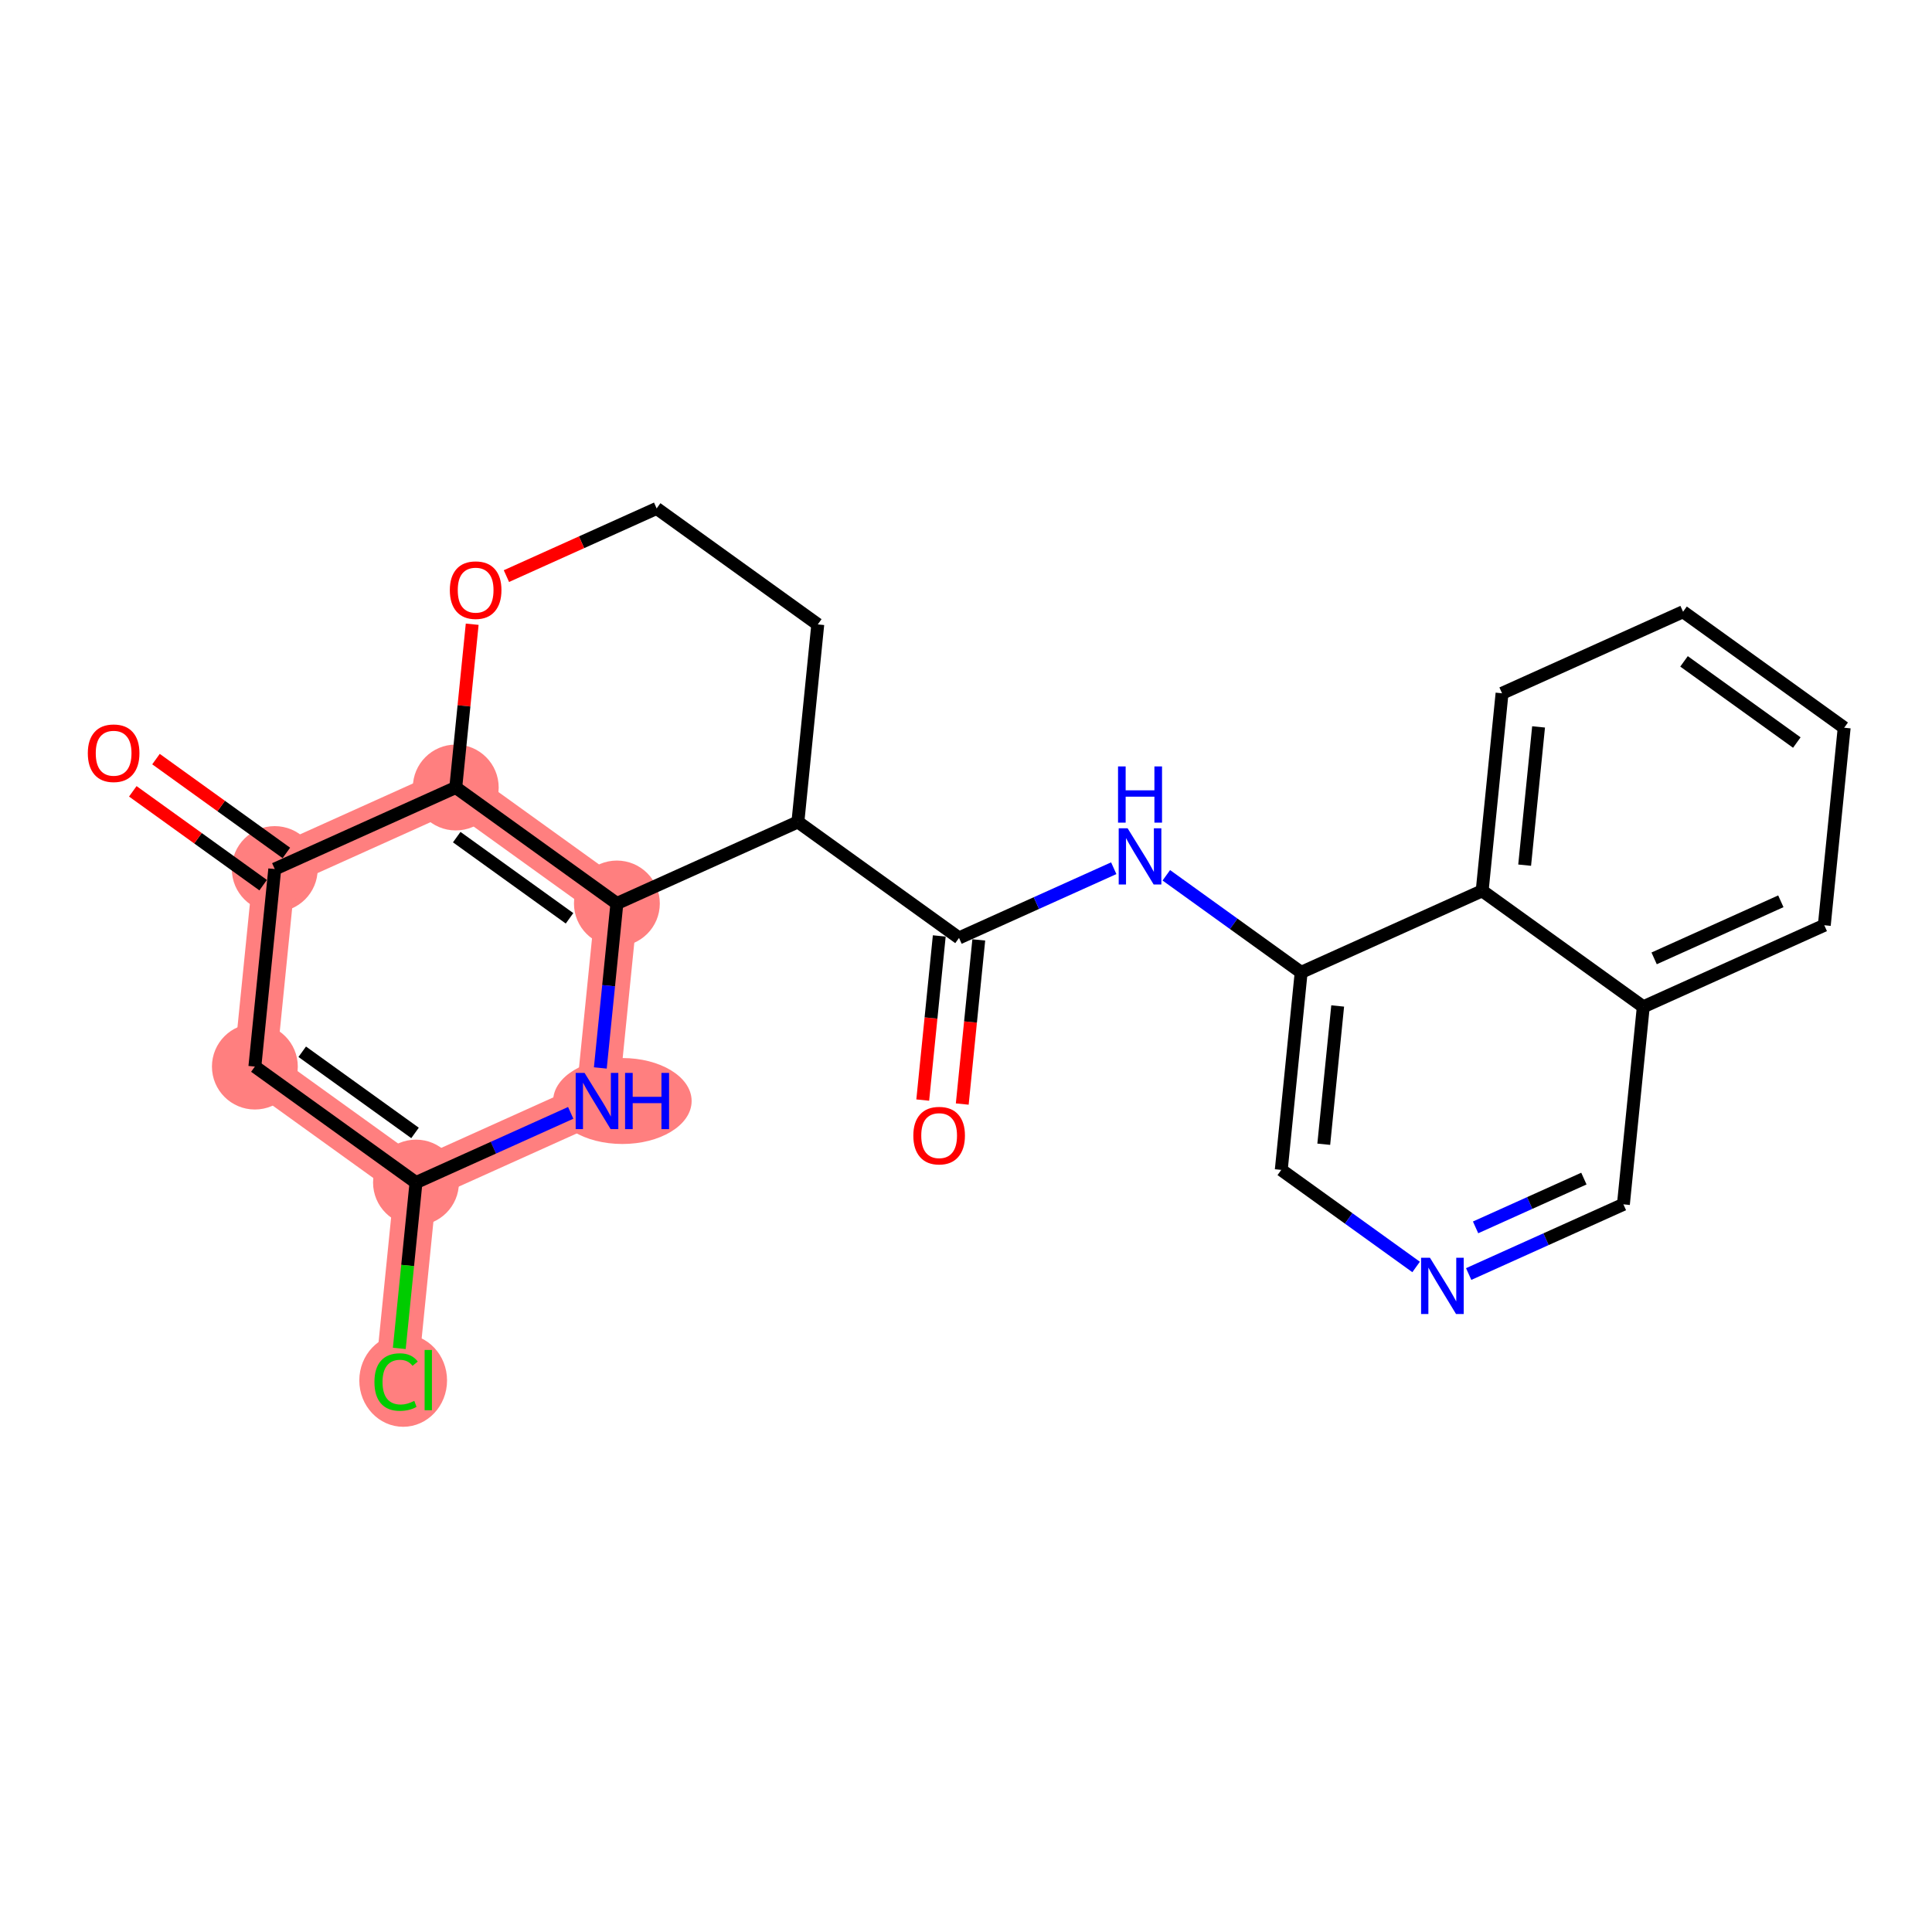 <?xml version='1.0' encoding='iso-8859-1'?>
<svg version='1.1' baseProfile='full'
              xmlns='http://www.w3.org/2000/svg'
                      xmlns:rdkit='http://www.rdkit.org/xml'
                      xmlns:xlink='http://www.w3.org/1999/xlink'
                  xml:space='preserve'
width='300px' height='300px' viewBox='0 0 300 300'>
<!-- END OF HEADER -->
<rect style='opacity:1.0;fill:#FFFFFF;stroke:none' width='300' height='300' x='0' y='0'> </rect>
<rect style='opacity:1.0;fill:#FFFFFF;stroke:none' width='300' height='300' x='0' y='0'> </rect>
<path d='M 70.77,122.283 L 95.79,140.293' style='fill:none;fill-rule:evenodd;stroke:#FF7F7F;stroke-width:6.6px;stroke-linecap:butt;stroke-linejoin:miter;stroke-opacity:1' />
<path d='M 70.77,122.283 L 42.663,134.945' style='fill:none;fill-rule:evenodd;stroke:#FF7F7F;stroke-width:6.6px;stroke-linecap:butt;stroke-linejoin:miter;stroke-opacity:1' />
<path d='M 95.79,140.293 L 92.702,170.965' style='fill:none;fill-rule:evenodd;stroke:#FF7F7F;stroke-width:6.6px;stroke-linecap:butt;stroke-linejoin:miter;stroke-opacity:1' />
<path d='M 92.702,170.965 L 64.595,183.628' style='fill:none;fill-rule:evenodd;stroke:#FF7F7F;stroke-width:6.6px;stroke-linecap:butt;stroke-linejoin:miter;stroke-opacity:1' />
<path d='M 64.595,183.628 L 61.508,214.3' style='fill:none;fill-rule:evenodd;stroke:#FF7F7F;stroke-width:6.6px;stroke-linecap:butt;stroke-linejoin:miter;stroke-opacity:1' />
<path d='M 64.595,183.628 L 39.576,165.618' style='fill:none;fill-rule:evenodd;stroke:#FF7F7F;stroke-width:6.6px;stroke-linecap:butt;stroke-linejoin:miter;stroke-opacity:1' />
<path d='M 39.576,165.618 L 42.663,134.945' style='fill:none;fill-rule:evenodd;stroke:#FF7F7F;stroke-width:6.6px;stroke-linecap:butt;stroke-linejoin:miter;stroke-opacity:1' />
<ellipse cx='70.77' cy='122.283' rx='6.166' ry='6.166'  style='fill:#FF7F7F;fill-rule:evenodd;stroke:#FF7F7F;stroke-width:1.0px;stroke-linecap:butt;stroke-linejoin:miter;stroke-opacity:1' />
<ellipse cx='95.79' cy='140.293' rx='6.166' ry='6.166'  style='fill:#FF7F7F;fill-rule:evenodd;stroke:#FF7F7F;stroke-width:1.0px;stroke-linecap:butt;stroke-linejoin:miter;stroke-opacity:1' />
<ellipse cx='96.642' cy='170.965' rx='10.254' ry='6.173'  style='fill:#FF7F7F;fill-rule:evenodd;stroke:#FF7F7F;stroke-width:1.0px;stroke-linecap:butt;stroke-linejoin:miter;stroke-opacity:1' />
<ellipse cx='64.595' cy='183.628' rx='6.166' ry='6.166'  style='fill:#FF7F7F;fill-rule:evenodd;stroke:#FF7F7F;stroke-width:1.0px;stroke-linecap:butt;stroke-linejoin:miter;stroke-opacity:1' />
<ellipse cx='62.605' cy='214.356' rx='6.313' ry='6.696'  style='fill:#FF7F7F;fill-rule:evenodd;stroke:#FF7F7F;stroke-width:1.0px;stroke-linecap:butt;stroke-linejoin:miter;stroke-opacity:1' />
<ellipse cx='39.576' cy='165.618' rx='6.166' ry='6.166'  style='fill:#FF7F7F;fill-rule:evenodd;stroke:#FF7F7F;stroke-width:1.0px;stroke-linecap:butt;stroke-linejoin:miter;stroke-opacity:1' />
<ellipse cx='42.663' cy='134.945' rx='6.166' ry='6.166'  style='fill:#FF7F7F;fill-rule:evenodd;stroke:#FF7F7F;stroke-width:1.0px;stroke-linecap:butt;stroke-linejoin:miter;stroke-opacity:1' />
<path class='bond-0 atom-0 atom-1' d='M 149.418,171.437 L 150.701,158.693' style='fill:none;fill-rule:evenodd;stroke:#FF0000;stroke-width:2.0px;stroke-linecap:butt;stroke-linejoin:miter;stroke-opacity:1' />
<path class='bond-0 atom-0 atom-1' d='M 150.701,158.693 L 151.984,145.949' style='fill:none;fill-rule:evenodd;stroke:#000000;stroke-width:2.0px;stroke-linecap:butt;stroke-linejoin:miter;stroke-opacity:1' />
<path class='bond-0 atom-0 atom-1' d='M 143.283,170.819 L 144.566,158.075' style='fill:none;fill-rule:evenodd;stroke:#FF0000;stroke-width:2.0px;stroke-linecap:butt;stroke-linejoin:miter;stroke-opacity:1' />
<path class='bond-0 atom-0 atom-1' d='M 144.566,158.075 L 145.849,145.332' style='fill:none;fill-rule:evenodd;stroke:#000000;stroke-width:2.0px;stroke-linecap:butt;stroke-linejoin:miter;stroke-opacity:1' />
<path class='bond-1 atom-1 atom-2' d='M 148.916,145.641 L 160.929,140.229' style='fill:none;fill-rule:evenodd;stroke:#000000;stroke-width:2.0px;stroke-linecap:butt;stroke-linejoin:miter;stroke-opacity:1' />
<path class='bond-1 atom-1 atom-2' d='M 160.929,140.229 L 172.942,134.817' style='fill:none;fill-rule:evenodd;stroke:#0000FF;stroke-width:2.0px;stroke-linecap:butt;stroke-linejoin:miter;stroke-opacity:1' />
<path class='bond-12 atom-1 atom-13' d='M 148.916,145.641 L 123.897,127.63' style='fill:none;fill-rule:evenodd;stroke:#000000;stroke-width:2.0px;stroke-linecap:butt;stroke-linejoin:miter;stroke-opacity:1' />
<path class='bond-2 atom-2 atom-3' d='M 181.105,135.916 L 191.574,143.452' style='fill:none;fill-rule:evenodd;stroke:#0000FF;stroke-width:2.0px;stroke-linecap:butt;stroke-linejoin:miter;stroke-opacity:1' />
<path class='bond-2 atom-2 atom-3' d='M 191.574,143.452 L 202.043,150.988' style='fill:none;fill-rule:evenodd;stroke:#000000;stroke-width:2.0px;stroke-linecap:butt;stroke-linejoin:miter;stroke-opacity:1' />
<path class='bond-3 atom-3 atom-4' d='M 202.043,150.988 L 198.955,181.661' style='fill:none;fill-rule:evenodd;stroke:#000000;stroke-width:2.0px;stroke-linecap:butt;stroke-linejoin:miter;stroke-opacity:1' />
<path class='bond-3 atom-3 atom-4' d='M 207.714,156.207 L 205.553,177.677' style='fill:none;fill-rule:evenodd;stroke:#000000;stroke-width:2.0px;stroke-linecap:butt;stroke-linejoin:miter;stroke-opacity:1' />
<path class='bond-24 atom-12 atom-3' d='M 230.15,138.326 L 202.043,150.988' style='fill:none;fill-rule:evenodd;stroke:#000000;stroke-width:2.0px;stroke-linecap:butt;stroke-linejoin:miter;stroke-opacity:1' />
<path class='bond-4 atom-4 atom-5' d='M 198.955,181.661 L 209.424,189.197' style='fill:none;fill-rule:evenodd;stroke:#000000;stroke-width:2.0px;stroke-linecap:butt;stroke-linejoin:miter;stroke-opacity:1' />
<path class='bond-4 atom-4 atom-5' d='M 209.424,189.197 L 219.893,196.733' style='fill:none;fill-rule:evenodd;stroke:#0000FF;stroke-width:2.0px;stroke-linecap:butt;stroke-linejoin:miter;stroke-opacity:1' />
<path class='bond-5 atom-5 atom-6' d='M 228.056,197.832 L 240.069,192.42' style='fill:none;fill-rule:evenodd;stroke:#0000FF;stroke-width:2.0px;stroke-linecap:butt;stroke-linejoin:miter;stroke-opacity:1' />
<path class='bond-5 atom-5 atom-6' d='M 240.069,192.42 L 252.082,187.009' style='fill:none;fill-rule:evenodd;stroke:#000000;stroke-width:2.0px;stroke-linecap:butt;stroke-linejoin:miter;stroke-opacity:1' />
<path class='bond-5 atom-5 atom-6' d='M 229.128,190.587 L 237.536,186.799' style='fill:none;fill-rule:evenodd;stroke:#0000FF;stroke-width:2.0px;stroke-linecap:butt;stroke-linejoin:miter;stroke-opacity:1' />
<path class='bond-5 atom-5 atom-6' d='M 237.536,186.799 L 245.945,183.011' style='fill:none;fill-rule:evenodd;stroke:#000000;stroke-width:2.0px;stroke-linecap:butt;stroke-linejoin:miter;stroke-opacity:1' />
<path class='bond-6 atom-6 atom-7' d='M 252.082,187.009 L 255.169,156.336' style='fill:none;fill-rule:evenodd;stroke:#000000;stroke-width:2.0px;stroke-linecap:butt;stroke-linejoin:miter;stroke-opacity:1' />
<path class='bond-7 atom-7 atom-8' d='M 255.169,156.336 L 283.276,143.674' style='fill:none;fill-rule:evenodd;stroke:#000000;stroke-width:2.0px;stroke-linecap:butt;stroke-linejoin:miter;stroke-opacity:1' />
<path class='bond-7 atom-7 atom-8' d='M 256.853,148.815 L 276.528,139.952' style='fill:none;fill-rule:evenodd;stroke:#000000;stroke-width:2.0px;stroke-linecap:butt;stroke-linejoin:miter;stroke-opacity:1' />
<path class='bond-26 atom-12 atom-7' d='M 230.15,138.326 L 255.169,156.336' style='fill:none;fill-rule:evenodd;stroke:#000000;stroke-width:2.0px;stroke-linecap:butt;stroke-linejoin:miter;stroke-opacity:1' />
<path class='bond-8 atom-8 atom-9' d='M 283.276,143.674 L 286.364,113.001' style='fill:none;fill-rule:evenodd;stroke:#000000;stroke-width:2.0px;stroke-linecap:butt;stroke-linejoin:miter;stroke-opacity:1' />
<path class='bond-9 atom-9 atom-10' d='M 286.364,113.001 L 261.344,94.991' style='fill:none;fill-rule:evenodd;stroke:#000000;stroke-width:2.0px;stroke-linecap:butt;stroke-linejoin:miter;stroke-opacity:1' />
<path class='bond-9 atom-9 atom-10' d='M 279.009,115.303 L 261.495,102.696' style='fill:none;fill-rule:evenodd;stroke:#000000;stroke-width:2.0px;stroke-linecap:butt;stroke-linejoin:miter;stroke-opacity:1' />
<path class='bond-10 atom-10 atom-11' d='M 261.344,94.991 L 233.237,107.653' style='fill:none;fill-rule:evenodd;stroke:#000000;stroke-width:2.0px;stroke-linecap:butt;stroke-linejoin:miter;stroke-opacity:1' />
<path class='bond-11 atom-11 atom-12' d='M 233.237,107.653 L 230.15,138.326' style='fill:none;fill-rule:evenodd;stroke:#000000;stroke-width:2.0px;stroke-linecap:butt;stroke-linejoin:miter;stroke-opacity:1' />
<path class='bond-11 atom-11 atom-12' d='M 238.909,112.872 L 236.747,134.342' style='fill:none;fill-rule:evenodd;stroke:#000000;stroke-width:2.0px;stroke-linecap:butt;stroke-linejoin:miter;stroke-opacity:1' />
<path class='bond-13 atom-13 atom-14' d='M 123.897,127.63 L 126.984,96.958' style='fill:none;fill-rule:evenodd;stroke:#000000;stroke-width:2.0px;stroke-linecap:butt;stroke-linejoin:miter;stroke-opacity:1' />
<path class='bond-25 atom-18 atom-13' d='M 95.79,140.293 L 123.897,127.63' style='fill:none;fill-rule:evenodd;stroke:#000000;stroke-width:2.0px;stroke-linecap:butt;stroke-linejoin:miter;stroke-opacity:1' />
<path class='bond-14 atom-14 atom-15' d='M 126.984,96.958 L 101.965,78.948' style='fill:none;fill-rule:evenodd;stroke:#000000;stroke-width:2.0px;stroke-linecap:butt;stroke-linejoin:miter;stroke-opacity:1' />
<path class='bond-15 atom-15 atom-16' d='M 101.965,78.948 L 90.3,84.203' style='fill:none;fill-rule:evenodd;stroke:#000000;stroke-width:2.0px;stroke-linecap:butt;stroke-linejoin:miter;stroke-opacity:1' />
<path class='bond-15 atom-15 atom-16' d='M 90.3,84.203 L 78.636,89.457' style='fill:none;fill-rule:evenodd;stroke:#FF0000;stroke-width:2.0px;stroke-linecap:butt;stroke-linejoin:miter;stroke-opacity:1' />
<path class='bond-16 atom-16 atom-17' d='M 73.322,96.931 L 72.046,109.607' style='fill:none;fill-rule:evenodd;stroke:#FF0000;stroke-width:2.0px;stroke-linecap:butt;stroke-linejoin:miter;stroke-opacity:1' />
<path class='bond-16 atom-16 atom-17' d='M 72.046,109.607 L 70.77,122.283' style='fill:none;fill-rule:evenodd;stroke:#000000;stroke-width:2.0px;stroke-linecap:butt;stroke-linejoin:miter;stroke-opacity:1' />
<path class='bond-17 atom-17 atom-18' d='M 70.77,122.283 L 95.79,140.293' style='fill:none;fill-rule:evenodd;stroke:#000000;stroke-width:2.0px;stroke-linecap:butt;stroke-linejoin:miter;stroke-opacity:1' />
<path class='bond-17 atom-17 atom-18' d='M 70.921,129.988 L 88.435,142.595' style='fill:none;fill-rule:evenodd;stroke:#000000;stroke-width:2.0px;stroke-linecap:butt;stroke-linejoin:miter;stroke-opacity:1' />
<path class='bond-27 atom-23 atom-17' d='M 42.663,134.945 L 70.77,122.283' style='fill:none;fill-rule:evenodd;stroke:#000000;stroke-width:2.0px;stroke-linecap:butt;stroke-linejoin:miter;stroke-opacity:1' />
<path class='bond-18 atom-18 atom-19' d='M 95.79,140.293 L 94.505,153.061' style='fill:none;fill-rule:evenodd;stroke:#000000;stroke-width:2.0px;stroke-linecap:butt;stroke-linejoin:miter;stroke-opacity:1' />
<path class='bond-18 atom-18 atom-19' d='M 94.505,153.061 L 93.219,165.83' style='fill:none;fill-rule:evenodd;stroke:#0000FF;stroke-width:2.0px;stroke-linecap:butt;stroke-linejoin:miter;stroke-opacity:1' />
<path class='bond-19 atom-19 atom-20' d='M 88.621,172.804 L 76.608,178.216' style='fill:none;fill-rule:evenodd;stroke:#0000FF;stroke-width:2.0px;stroke-linecap:butt;stroke-linejoin:miter;stroke-opacity:1' />
<path class='bond-19 atom-19 atom-20' d='M 76.608,178.216 L 64.595,183.628' style='fill:none;fill-rule:evenodd;stroke:#000000;stroke-width:2.0px;stroke-linecap:butt;stroke-linejoin:miter;stroke-opacity:1' />
<path class='bond-20 atom-20 atom-21' d='M 64.595,183.628 L 63.299,196.504' style='fill:none;fill-rule:evenodd;stroke:#000000;stroke-width:2.0px;stroke-linecap:butt;stroke-linejoin:miter;stroke-opacity:1' />
<path class='bond-20 atom-20 atom-21' d='M 63.299,196.504 L 62.003,209.38' style='fill:none;fill-rule:evenodd;stroke:#00CC00;stroke-width:2.0px;stroke-linecap:butt;stroke-linejoin:miter;stroke-opacity:1' />
<path class='bond-21 atom-20 atom-22' d='M 64.595,183.628 L 39.576,165.618' style='fill:none;fill-rule:evenodd;stroke:#000000;stroke-width:2.0px;stroke-linecap:butt;stroke-linejoin:miter;stroke-opacity:1' />
<path class='bond-21 atom-20 atom-22' d='M 64.445,175.922 L 46.931,163.315' style='fill:none;fill-rule:evenodd;stroke:#000000;stroke-width:2.0px;stroke-linecap:butt;stroke-linejoin:miter;stroke-opacity:1' />
<path class='bond-22 atom-22 atom-23' d='M 39.576,165.618 L 42.663,134.945' style='fill:none;fill-rule:evenodd;stroke:#000000;stroke-width:2.0px;stroke-linecap:butt;stroke-linejoin:miter;stroke-opacity:1' />
<path class='bond-23 atom-23 atom-24' d='M 44.464,132.443 L 34.344,125.158' style='fill:none;fill-rule:evenodd;stroke:#000000;stroke-width:2.0px;stroke-linecap:butt;stroke-linejoin:miter;stroke-opacity:1' />
<path class='bond-23 atom-23 atom-24' d='M 34.344,125.158 L 24.223,117.873' style='fill:none;fill-rule:evenodd;stroke:#FF0000;stroke-width:2.0px;stroke-linecap:butt;stroke-linejoin:miter;stroke-opacity:1' />
<path class='bond-23 atom-23 atom-24' d='M 40.862,137.447 L 30.742,130.162' style='fill:none;fill-rule:evenodd;stroke:#000000;stroke-width:2.0px;stroke-linecap:butt;stroke-linejoin:miter;stroke-opacity:1' />
<path class='bond-23 atom-23 atom-24' d='M 30.742,130.162 L 20.621,122.877' style='fill:none;fill-rule:evenodd;stroke:#FF0000;stroke-width:2.0px;stroke-linecap:butt;stroke-linejoin:miter;stroke-opacity:1' />
<path  class='atom-0' d='M 141.821 176.338
Q 141.821 174.241, 142.857 173.07
Q 143.893 171.899, 145.829 171.899
Q 147.765 171.899, 148.801 173.07
Q 149.836 174.241, 149.836 176.338
Q 149.836 178.459, 148.788 179.667
Q 147.74 180.863, 145.829 180.863
Q 143.905 180.863, 142.857 179.667
Q 141.821 178.471, 141.821 176.338
M 145.829 179.877
Q 147.161 179.877, 147.876 178.989
Q 148.603 178.089, 148.603 176.338
Q 148.603 174.624, 147.876 173.761
Q 147.161 172.885, 145.829 172.885
Q 144.497 172.885, 143.769 173.748
Q 143.054 174.611, 143.054 176.338
Q 143.054 178.101, 143.769 178.989
Q 144.497 179.877, 145.829 179.877
' fill='#FF0000'/>
<path  class='atom-2' d='M 175.093 128.613
L 177.954 133.237
Q 178.238 133.693, 178.694 134.519
Q 179.15 135.346, 179.175 135.395
L 179.175 128.613
L 180.334 128.613
L 180.334 137.343
L 179.138 137.343
L 176.068 132.288
Q 175.71 131.696, 175.328 131.017
Q 174.958 130.339, 174.847 130.13
L 174.847 137.343
L 173.712 137.343
L 173.712 128.613
L 175.093 128.613
' fill='#0000FF'/>
<path  class='atom-2' d='M 173.608 119.01
L 174.791 119.01
L 174.791 122.721
L 179.255 122.721
L 179.255 119.01
L 180.439 119.01
L 180.439 127.74
L 179.255 127.74
L 179.255 123.708
L 174.791 123.708
L 174.791 127.74
L 173.608 127.74
L 173.608 119.01
' fill='#0000FF'/>
<path  class='atom-5' d='M 222.045 195.306
L 224.906 199.93
Q 225.189 200.386, 225.646 201.212
Q 226.102 202.039, 226.126 202.088
L 226.126 195.306
L 227.286 195.306
L 227.286 204.036
L 226.089 204.036
L 223.019 198.98
Q 222.661 198.389, 222.279 197.71
Q 221.909 197.032, 221.798 196.822
L 221.798 204.036
L 220.664 204.036
L 220.664 195.306
L 222.045 195.306
' fill='#0000FF'/>
<path  class='atom-16' d='M 69.85 91.635
Q 69.85 89.538, 70.886 88.367
Q 71.922 87.196, 73.858 87.196
Q 75.794 87.196, 76.83 88.367
Q 77.865 89.538, 77.865 91.635
Q 77.865 93.756, 76.817 94.964
Q 75.769 96.16, 73.858 96.16
Q 71.934 96.16, 70.886 94.964
Q 69.85 93.768, 69.85 91.635
M 73.858 95.174
Q 75.19 95.174, 75.905 94.286
Q 76.632 93.386, 76.632 91.635
Q 76.632 89.921, 75.905 89.058
Q 75.19 88.182, 73.858 88.182
Q 72.526 88.182, 71.799 89.045
Q 71.083 89.908, 71.083 91.635
Q 71.083 93.398, 71.799 94.286
Q 72.526 95.174, 73.858 95.174
' fill='#FF0000'/>
<path  class='atom-19' d='M 90.772 166.6
L 93.633 171.224
Q 93.917 171.681, 94.373 172.507
Q 94.829 173.333, 94.854 173.382
L 94.854 166.6
L 96.013 166.6
L 96.013 175.331
L 94.817 175.331
L 91.747 170.275
Q 91.389 169.683, 91.007 169.005
Q 90.637 168.327, 90.526 168.117
L 90.526 175.331
L 89.391 175.331
L 89.391 166.6
L 90.772 166.6
' fill='#0000FF'/>
<path  class='atom-19' d='M 97.061 166.6
L 98.245 166.6
L 98.245 170.312
L 102.709 170.312
L 102.709 166.6
L 103.893 166.6
L 103.893 175.331
L 102.709 175.331
L 102.709 171.298
L 98.245 171.298
L 98.245 175.331
L 97.061 175.331
L 97.061 166.6
' fill='#0000FF'/>
<path  class='atom-21' d='M 58.142 214.602
Q 58.142 212.432, 59.153 211.298
Q 60.176 210.151, 62.112 210.151
Q 63.912 210.151, 64.874 211.421
L 64.06 212.087
Q 63.358 211.162, 62.112 211.162
Q 60.793 211.162, 60.09 212.05
Q 59.399 212.925, 59.399 214.602
Q 59.399 216.329, 60.114 217.217
Q 60.842 218.104, 62.248 218.104
Q 63.209 218.104, 64.332 217.525
L 64.677 218.45
Q 64.221 218.746, 63.53 218.918
Q 62.84 219.091, 62.075 219.091
Q 60.176 219.091, 59.153 217.932
Q 58.142 216.773, 58.142 214.602
' fill='#00CC00'/>
<path  class='atom-21' d='M 65.935 209.621
L 67.069 209.621
L 67.069 218.98
L 65.935 218.98
L 65.935 209.621
' fill='#00CC00'/>
<path  class='atom-24' d='M 13.636 116.96
Q 13.636 114.863, 14.672 113.692
Q 15.708 112.52, 17.644 112.52
Q 19.58 112.52, 20.616 113.692
Q 21.651 114.863, 21.651 116.96
Q 21.651 119.081, 20.603 120.289
Q 19.555 121.485, 17.644 121.485
Q 15.72 121.485, 14.672 120.289
Q 13.636 119.093, 13.636 116.96
M 17.644 120.499
Q 18.976 120.499, 19.691 119.611
Q 20.418 118.711, 20.418 116.96
Q 20.418 115.246, 19.691 114.382
Q 18.976 113.507, 17.644 113.507
Q 16.312 113.507, 15.585 114.37
Q 14.87 115.233, 14.87 116.96
Q 14.87 118.723, 15.585 119.611
Q 16.312 120.499, 17.644 120.499
' fill='#FF0000'/>
</svg>
